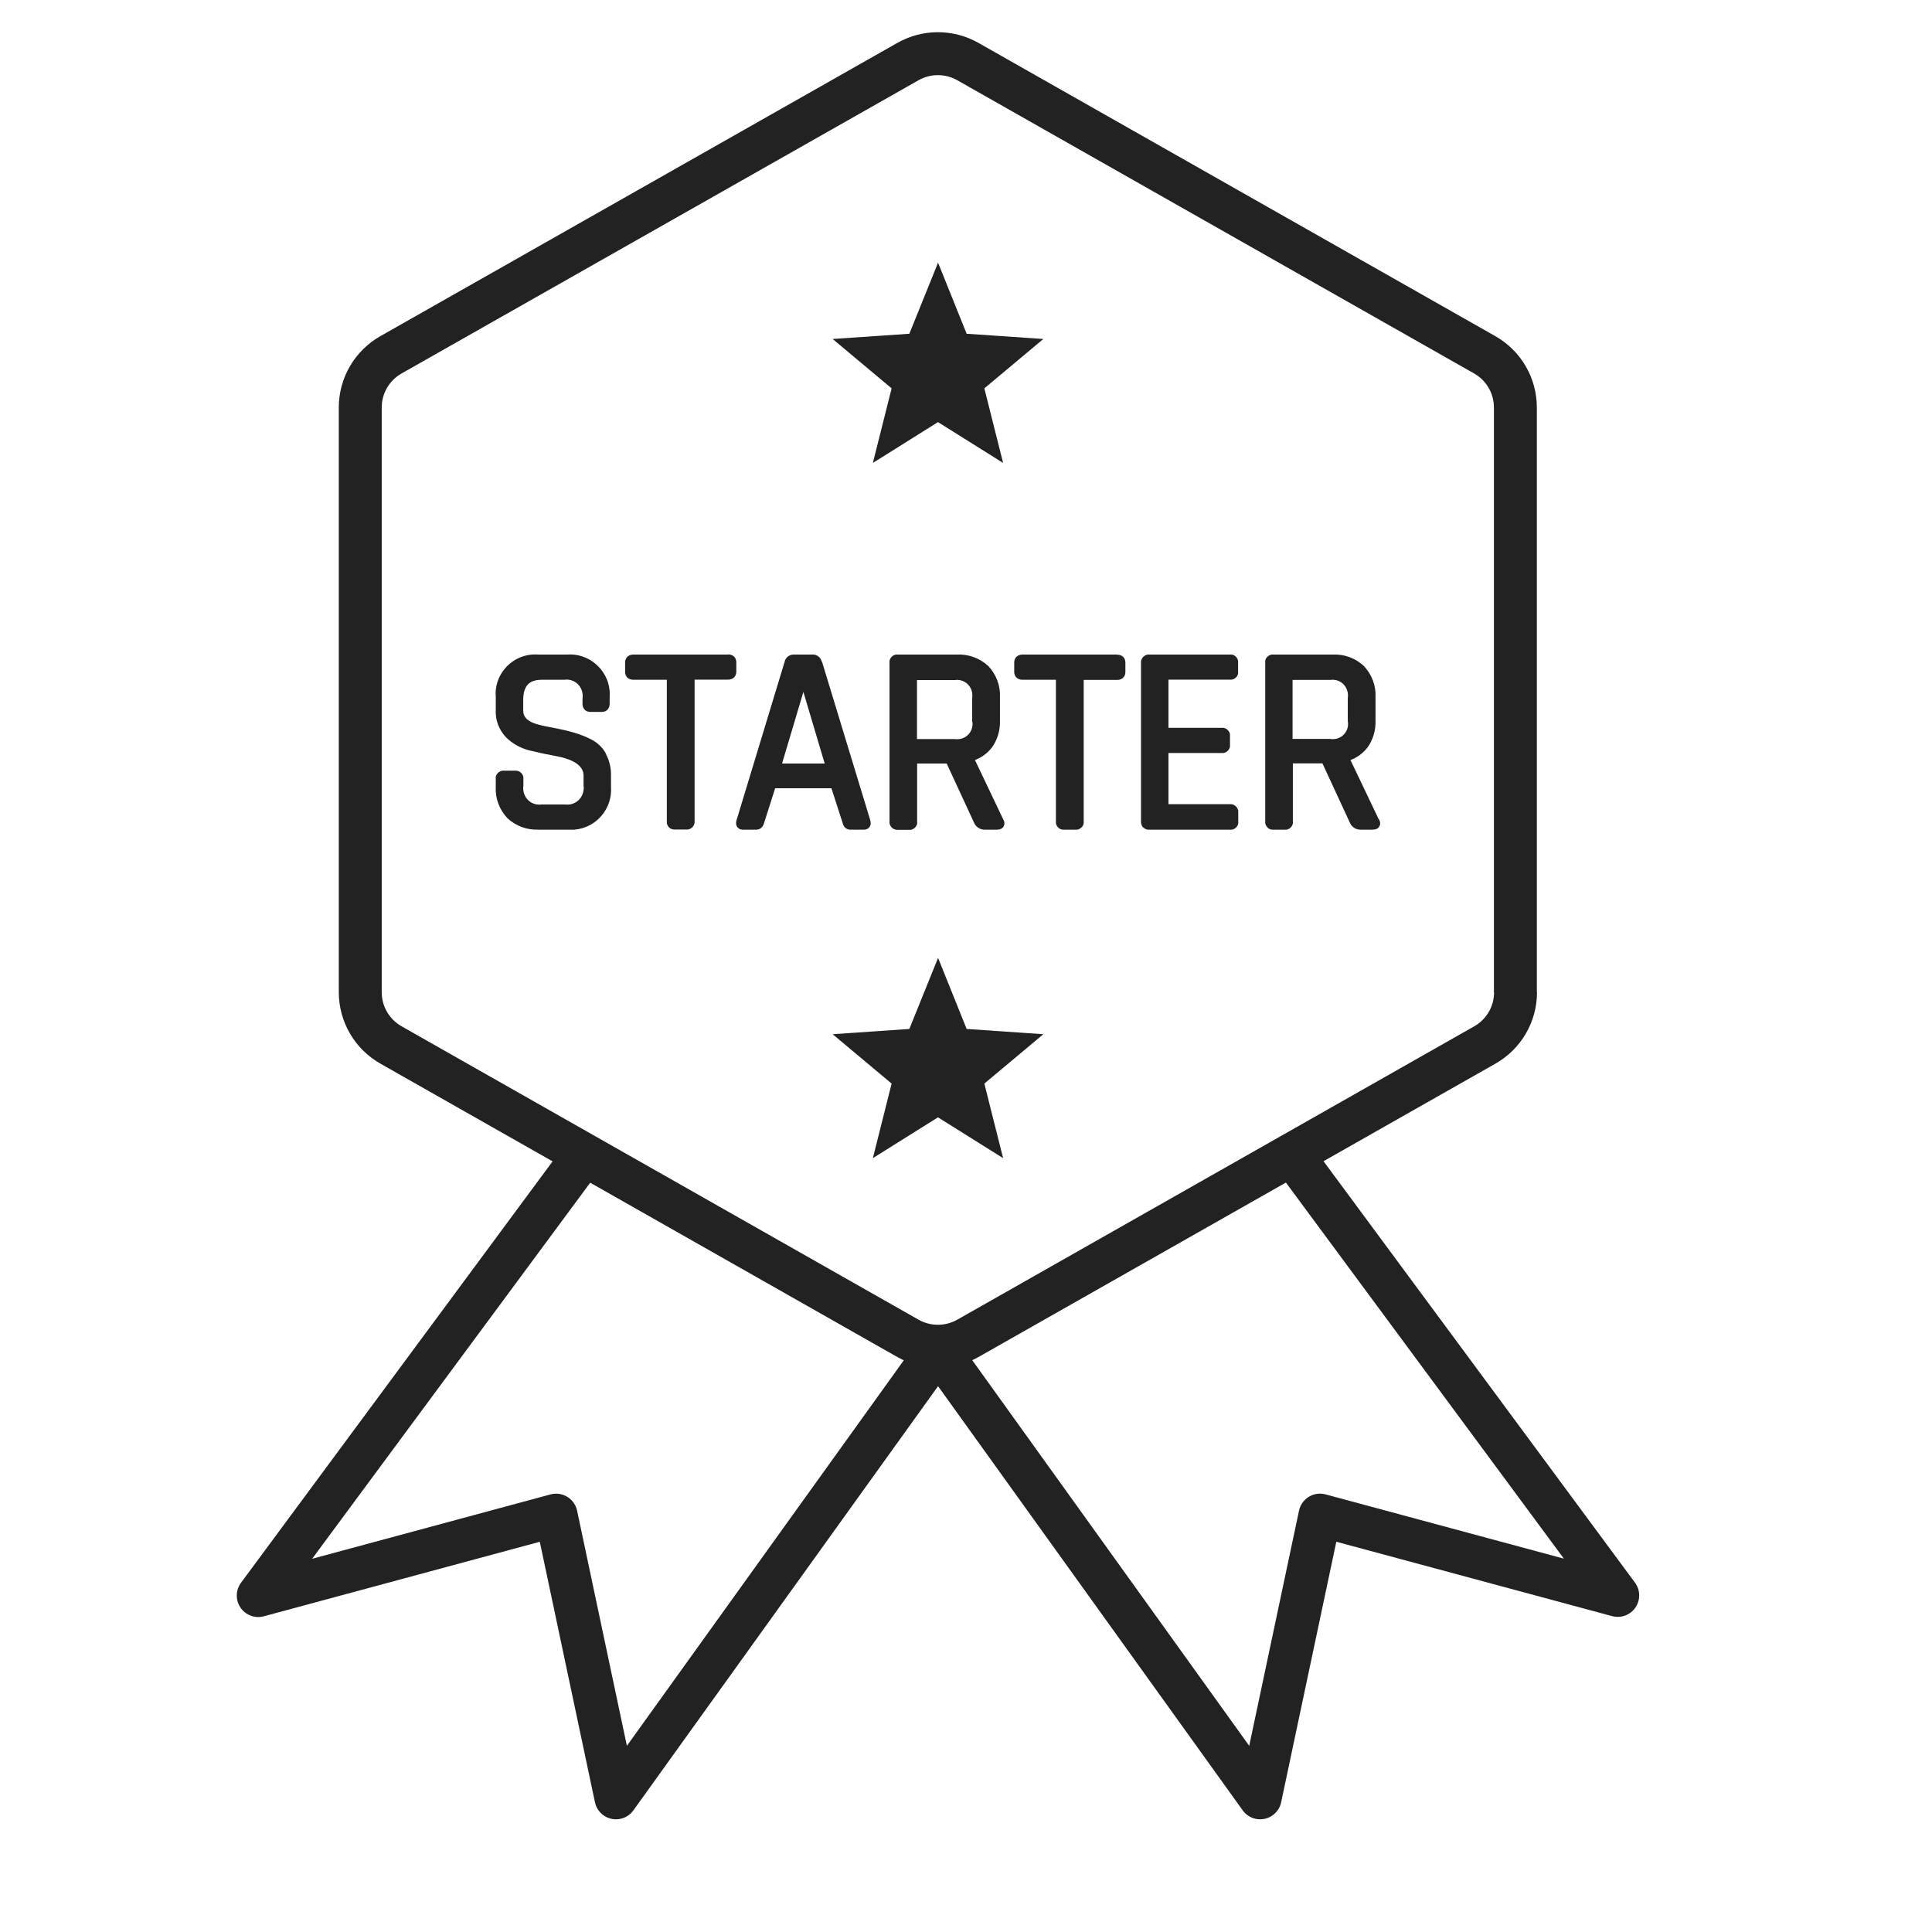 <svg width="72" height="72" viewBox="0 0 72 72" fill="none" xmlns="http://www.w3.org/2000/svg">
<mask id="mask0_677_746" style="mask-type:luminance" maskUnits="userSpaceOnUse" x="0" y="0" width="72" height="72">
<path d="M72 0H0V72H72V0Z" fill="white"/>
</mask>
<g mask="url(#mask0_677_746)">
<path d="M34.956 50.291L22.955 67L20.724 56.465L9.624 59.462L21.921 42.831" stroke="#222222" stroke-width="1.6" stroke-linejoin="round"/>
<path d="M34.961 50.291L46.962 67L49.193 56.464L60.288 59.456L47.963 42.78" stroke="#222222" stroke-width="1.6" stroke-linejoin="round"/>
<path d="M56.474 36.981V15.189C56.474 14.373 56.038 13.623 55.328 13.221L36.069 2.294C35.375 1.902 34.531 1.902 33.837 2.294L14.573 13.221C13.863 13.623 13.426 14.373 13.426 15.183V36.976C13.426 37.792 13.863 38.542 14.573 38.944L33.837 49.877C34.531 50.268 35.375 50.268 36.069 49.877L55.334 38.944C56.044 38.542 56.48 37.792 56.48 36.976L56.474 36.981Z" stroke="#222222" stroke-width="1.6" stroke-linejoin="bevel"/>
<path d="M34.956 9.781L36.024 12.438L38.882 12.633L36.684 14.473L37.383 17.252L34.956 15.731L32.529 17.252L33.228 14.473L31.03 12.633L33.888 12.438L34.962 9.781H34.956Z" fill="#222222"/>
<path d="M34.956 35.69L36.024 38.346L38.882 38.542L36.684 40.382L37.383 43.161L34.956 41.64L32.529 43.161L33.228 40.382L31.03 38.542L33.888 38.346L34.962 35.69H34.956Z" fill="#222222"/>
<path d="M22.575 28.073C22.452 27.855 22.267 27.676 22.038 27.559C21.825 27.447 21.596 27.363 21.367 27.296C21.132 27.229 20.892 27.173 20.651 27.128C20.444 27.095 20.232 27.05 20.03 26.994C19.555 26.86 19.499 26.636 19.499 26.474V26.088C19.499 25.82 19.561 25.624 19.678 25.501C19.79 25.389 19.963 25.333 20.192 25.333H21.037C21.093 25.322 21.149 25.322 21.205 25.333C21.535 25.383 21.764 25.691 21.708 26.049V26.222C21.708 26.407 21.825 26.53 21.993 26.53H22.435C22.608 26.53 22.72 26.407 22.72 26.222V25.993C22.726 25.915 22.726 25.831 22.72 25.752C22.653 24.936 21.926 24.332 21.132 24.393H20.075C19.991 24.388 19.902 24.388 19.818 24.393C19.007 24.466 18.403 25.182 18.476 25.982V26.446C18.453 26.826 18.593 27.201 18.861 27.48C19.108 27.726 19.421 27.894 19.756 27.972C20.075 28.051 20.394 28.118 20.729 28.179C21.747 28.369 21.747 28.789 21.747 28.923V29.275C21.758 29.331 21.758 29.393 21.747 29.449C21.725 29.611 21.646 29.756 21.518 29.857C21.389 29.958 21.233 30.002 21.048 29.98H20.176C20.131 29.991 20.086 29.991 20.03 29.98H20.008C19.678 29.93 19.454 29.622 19.505 29.27V29.041V28.985V28.962C19.493 28.89 19.454 28.822 19.393 28.778C19.331 28.733 19.264 28.716 19.208 28.722H18.806H18.744H18.716C18.565 28.75 18.453 28.89 18.476 29.024V29.326C18.453 29.751 18.61 30.176 18.912 30.494C19.225 30.785 19.644 30.936 20.064 30.919H21.16C21.199 30.919 21.238 30.919 21.283 30.919C21.328 30.919 21.367 30.919 21.406 30.919C21.803 30.886 22.161 30.701 22.418 30.399C22.675 30.097 22.798 29.712 22.77 29.331V28.901C22.776 28.616 22.709 28.33 22.569 28.079L22.575 28.073Z" fill="#222222"/>
<path d="M27.121 24.394H23.604C23.419 24.394 23.296 24.511 23.296 24.69V25.037C23.296 25.216 23.419 25.333 23.604 25.333H24.851V30.584V30.646V30.674C24.873 30.814 24.996 30.914 25.119 30.914C25.131 30.914 25.142 30.914 25.153 30.914H25.589H25.623H25.645C25.718 30.897 25.785 30.858 25.83 30.797C25.874 30.735 25.891 30.663 25.886 30.612V25.328H27.133C27.317 25.328 27.44 25.21 27.44 25.031V24.685C27.44 24.506 27.323 24.388 27.133 24.388L27.121 24.394Z" fill="#222222"/>
<path d="M30.622 24.657C30.588 24.494 30.432 24.383 30.281 24.394H29.599C29.431 24.383 29.28 24.494 29.246 24.645L27.445 30.579C27.412 30.702 27.445 30.78 27.479 30.825C27.513 30.869 27.574 30.92 27.692 30.92H28.178C28.251 30.92 28.419 30.892 28.474 30.674L28.888 29.376H30.985L31.399 30.657C31.433 30.825 31.545 30.92 31.695 30.92H32.188C32.305 30.92 32.367 30.869 32.4 30.825C32.45 30.763 32.462 30.679 32.434 30.573L30.633 24.657H30.622ZM30.734 28.454H29.145L29.94 25.786L30.734 28.454Z" fill="#222222"/>
<path d="M36.332 28.325C36.583 28.23 36.807 28.068 36.975 27.844C37.176 27.559 37.277 27.206 37.266 26.86V25.993C37.288 25.562 37.131 25.137 36.829 24.819C36.516 24.528 36.086 24.371 35.666 24.394H33.39C33.239 24.416 33.133 24.561 33.15 24.69V30.685C33.166 30.758 33.206 30.825 33.267 30.869C33.318 30.903 33.373 30.925 33.424 30.925C33.435 30.925 33.446 30.925 33.452 30.925H33.882H33.921H33.949C34.1 30.892 34.201 30.746 34.179 30.623V28.454H35.28L36.32 30.702C36.399 30.841 36.55 30.925 36.706 30.92H37.142C37.266 30.92 37.355 30.881 37.4 30.802C37.433 30.746 37.456 30.657 37.389 30.539L36.337 28.331L36.332 28.325ZM36.236 26.899C36.248 26.955 36.248 27.011 36.236 27.067C36.192 27.374 35.907 27.592 35.566 27.542H34.173V25.344H35.588C35.644 25.333 35.694 25.333 35.75 25.344C35.901 25.367 36.035 25.445 36.125 25.568C36.214 25.691 36.253 25.842 36.231 26.021V26.899H36.236Z" fill="#222222"/>
<path d="M41.622 24.394H38.104C37.92 24.394 37.797 24.511 37.797 24.69V25.037C37.797 25.216 37.92 25.333 38.104 25.333H39.351V30.601V30.657V30.679C39.374 30.819 39.497 30.92 39.62 30.92C39.631 30.92 39.642 30.92 39.653 30.92H40.089H40.123H40.145C40.296 30.892 40.403 30.752 40.386 30.623V25.339H41.633C41.817 25.339 41.94 25.221 41.94 25.042V24.695C41.94 24.517 41.823 24.399 41.633 24.399L41.622 24.394Z" fill="#222222"/>
<path d="M46.14 24.634C46.118 24.483 45.972 24.372 45.844 24.394H42.841H42.785H42.763C42.69 24.411 42.623 24.45 42.578 24.511C42.533 24.573 42.516 24.646 42.522 24.696V30.59V30.64L42.533 30.713C42.55 30.775 42.584 30.831 42.639 30.864C42.69 30.903 42.746 30.92 42.796 30.92C42.807 30.92 42.813 30.92 42.824 30.92H45.849H45.883H45.911C46.062 30.892 46.168 30.747 46.146 30.618V30.299V30.238V30.21C46.129 30.137 46.09 30.07 46.028 30.025C45.967 29.98 45.894 29.964 45.844 29.969H43.545V28.062H45.519H45.575H45.598C45.749 28.034 45.855 27.895 45.838 27.766V27.43V27.38V27.363C45.81 27.212 45.67 27.112 45.542 27.123H43.545V25.328H45.821H45.877H45.9C46.056 25.305 46.163 25.16 46.14 25.032V24.707V24.651V24.629V24.634Z" fill="#222222"/>
<path d="M51.38 30.528L50.328 28.325C50.58 28.23 50.804 28.068 50.972 27.844C51.173 27.559 51.273 27.207 51.262 26.86V25.993C51.285 25.562 51.128 25.137 50.826 24.819C50.513 24.522 50.082 24.371 49.663 24.394H47.465H47.409H47.387C47.236 24.422 47.13 24.561 47.152 24.69V30.679C47.163 30.752 47.208 30.819 47.264 30.864C47.314 30.903 47.37 30.92 47.421 30.92C47.432 30.92 47.437 30.92 47.449 30.92H47.885H47.918H47.946C48.097 30.892 48.203 30.746 48.181 30.618V28.448H49.283L50.323 30.696C50.401 30.841 50.558 30.925 50.709 30.92H51.145C51.268 30.92 51.357 30.881 51.402 30.802C51.436 30.746 51.458 30.657 51.391 30.534L51.38 30.528ZM50.233 26.893C50.239 26.944 50.239 27 50.233 27.061C50.211 27.212 50.133 27.341 50.01 27.436C49.887 27.525 49.736 27.564 49.562 27.537H48.17V25.339H49.585C49.635 25.328 49.691 25.328 49.747 25.339C50.06 25.384 50.278 25.68 50.228 26.015V26.893H50.233Z" fill="#222222"/>
</g>
</svg>
